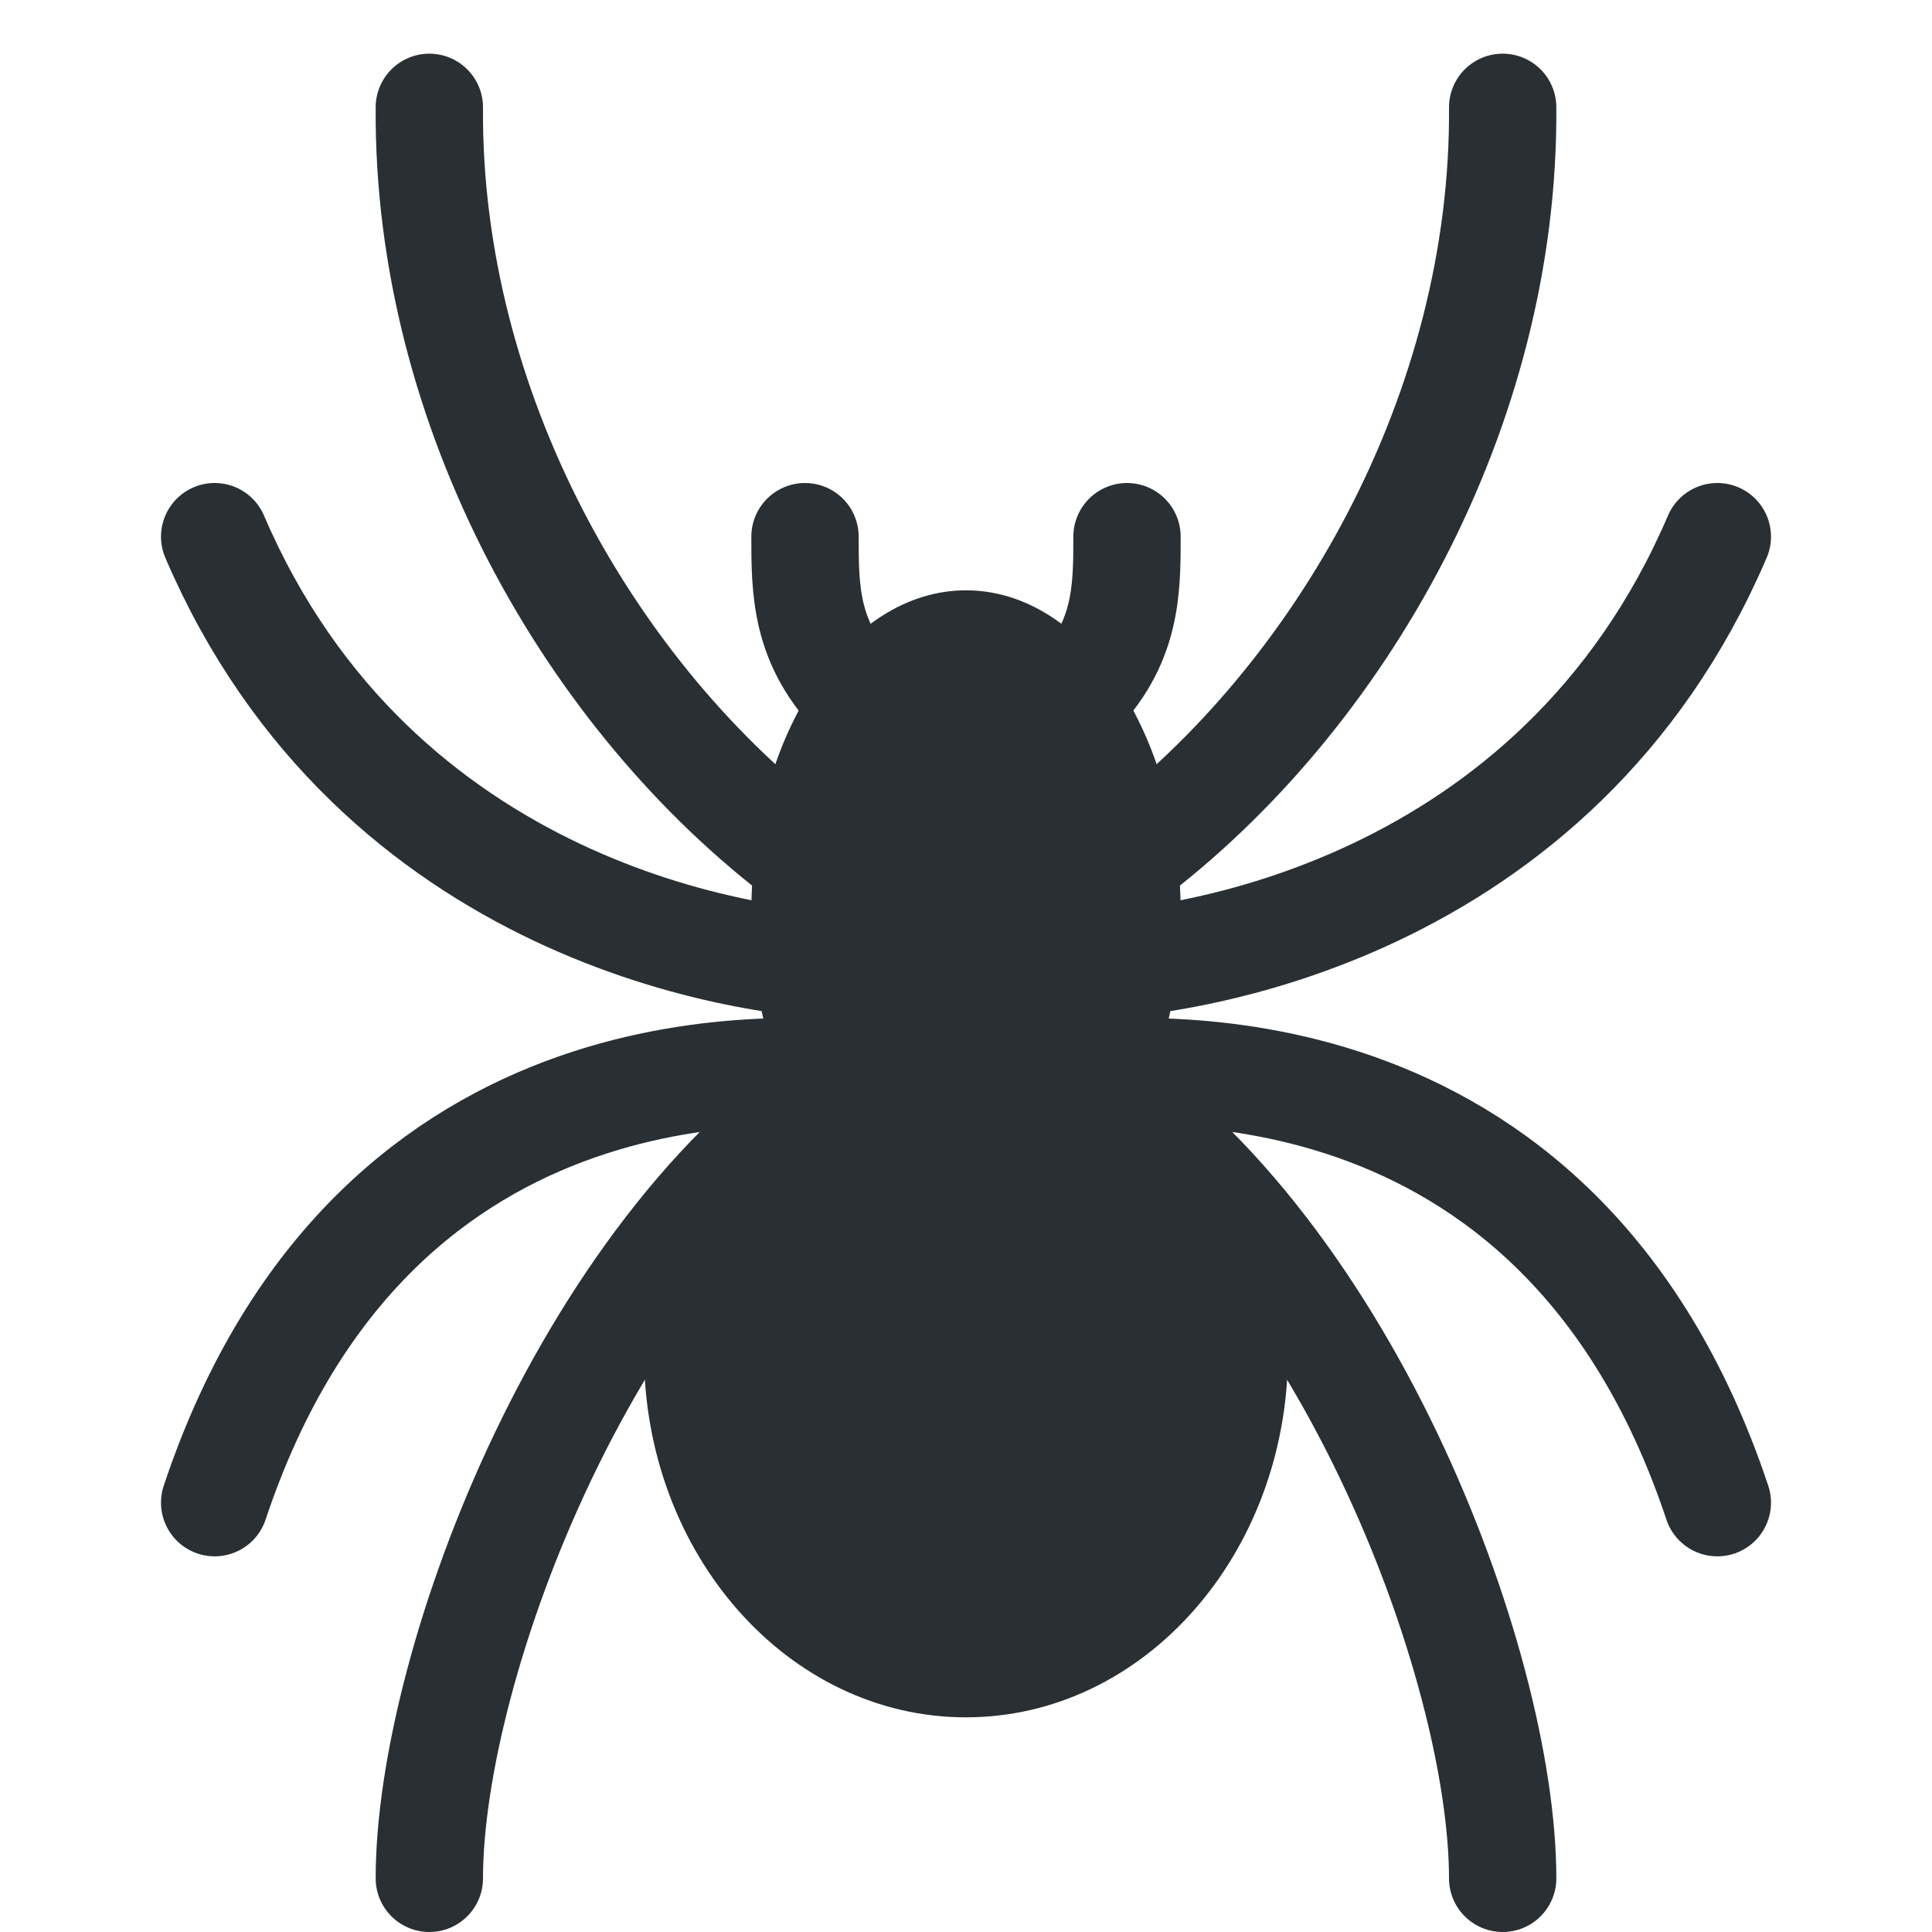 <?xml version="1.0" encoding="UTF-8" standalone="no"?><svg xmlns:dc="http://purl.org/dc/elements/1.1/" xmlns:cc="http://creativecommons.org/ns#" xmlns:rdf="http://www.w3.org/1999/02/22-rdf-syntax-ns#" xmlns:svg="http://www.w3.org/2000/svg" xmlns="http://www.w3.org/2000/svg" viewBox="0 0 45 45" style="enable-background:new 0 0 45 45;" xml:space="preserve" version="1.1" id="svg2"><defs id="defs6"><clipPath id="clipPath16" clipPathUnits="userSpaceOnUse"><path id="path18" d="M 0,36 36,36 36,0 0,0 0,36 Z"/></clipPath></defs><g transform="matrix(1.25,0,0,-1.25,0,45)" id="g10"><g id="g12"><g clip-path="url(#clipPath16)" id="g14"><g transform="translate(8,34)" id="g20"><path id="path22" style="fill:none;stroke:#292f33;stroke-width:2;stroke-linecap:round;stroke-linejoin:round;stroke-miterlimit:10;stroke-dasharray:none;stroke-opacity:1" d="M 0,0 C -0.042,-5.625 3,-11 7,-14"/></g><g transform="translate(16,18)" id="g24"><path id="path26" style="fill:none;stroke:#292f33;stroke-width:2;stroke-linecap:round;stroke-linejoin:round;stroke-miterlimit:10;stroke-dasharray:none;stroke-opacity:1" d="M 0,0 C -2,0 -9,1 -12,8"/></g><g transform="translate(16,16)" id="g28"><path id="path30" style="fill:none;stroke:#292f33;stroke-width:2;stroke-linecap:round;stroke-linejoin:round;stroke-miterlimit:10;stroke-dasharray:none;stroke-opacity:1" d="M 0,0 C -1,0 -9,1 -12,-8"/></g><g transform="translate(16,16)" id="g32"><path id="path34" style="fill:none;stroke:#292f33;stroke-width:2;stroke-linecap:round;stroke-linejoin:round;stroke-miterlimit:10;stroke-dasharray:none;stroke-opacity:1" d="M 0,0 C -5,-3 -8,-11 -8,-15"/></g><g transform="translate(28,34)" id="g36"><path id="path38" style="fill:none;stroke:#292f33;stroke-width:2;stroke-linecap:round;stroke-linejoin:round;stroke-miterlimit:10;stroke-dasharray:none;stroke-opacity:1" d="M 0,0 C 0.042,-5.625 -3,-11 -7,-14"/></g><g transform="translate(20,18)" id="g40"><path id="path42" style="fill:none;stroke:#292f33;stroke-width:2;stroke-linecap:round;stroke-linejoin:round;stroke-miterlimit:10;stroke-dasharray:none;stroke-opacity:1" d="M 0,0 C 2,0 9,1 12,8"/></g><g transform="translate(20,16)" id="g44"><path id="path46" style="fill:none;stroke:#292f33;stroke-width:2;stroke-linecap:round;stroke-linejoin:round;stroke-miterlimit:10;stroke-dasharray:none;stroke-opacity:1" d="M 0,0 C 1,0 9,1 12,-8"/></g><g transform="translate(20,16)" id="g48"><path id="path50" style="fill:none;stroke:#292f33;stroke-width:2;stroke-linecap:round;stroke-linejoin:round;stroke-miterlimit:10;stroke-dasharray:none;stroke-opacity:1" d="M 0,0 C 5,-3 8,-11 8,-15"/></g><g transform="translate(24,10.792)" id="g52"><path id="path54" style="fill:#292f33;fill-opacity:1;fill-rule:nonzero;stroke:none" d="m 0,0 c 0,-3.751 -2.688,-6.792 -6,-6.792 -3.314,0 -6,3.041 -6,6.792 0,3.751 2.686,6.792 6,6.792 3.312,0 6,-3.041 6,-6.792"/></g><g transform="translate(22,19)" id="g56"><path id="path58" style="fill:#292f33;fill-opacity:1;fill-rule:nonzero;stroke:none" d="m 0,0 c 0,-3.314 -1.79,-6 -4,-6 -2.208,0 -4,2.686 -4,6 0,3.314 1.792,6 4,6 2.21,0 4,-2.686 4,-6"/></g><g transform="translate(15,26)" id="g60"><path id="path62" style="fill:none;stroke:#292f33;stroke-width:2;stroke-linecap:round;stroke-linejoin:round;stroke-miterlimit:10;stroke-dasharray:none;stroke-opacity:1" d="M 0,0 C 0,-1 0,-2 1,-3"/></g><g transform="translate(21,26)" id="g64"><path id="path66" style="fill:none;stroke:#292f33;stroke-width:2;stroke-linecap:round;stroke-linejoin:round;stroke-miterlimit:10;stroke-dasharray:none;stroke-opacity:1" d="M 0,0 C 0,-1 0,-2 -1,-3"/></g></g></g></g></svg>

